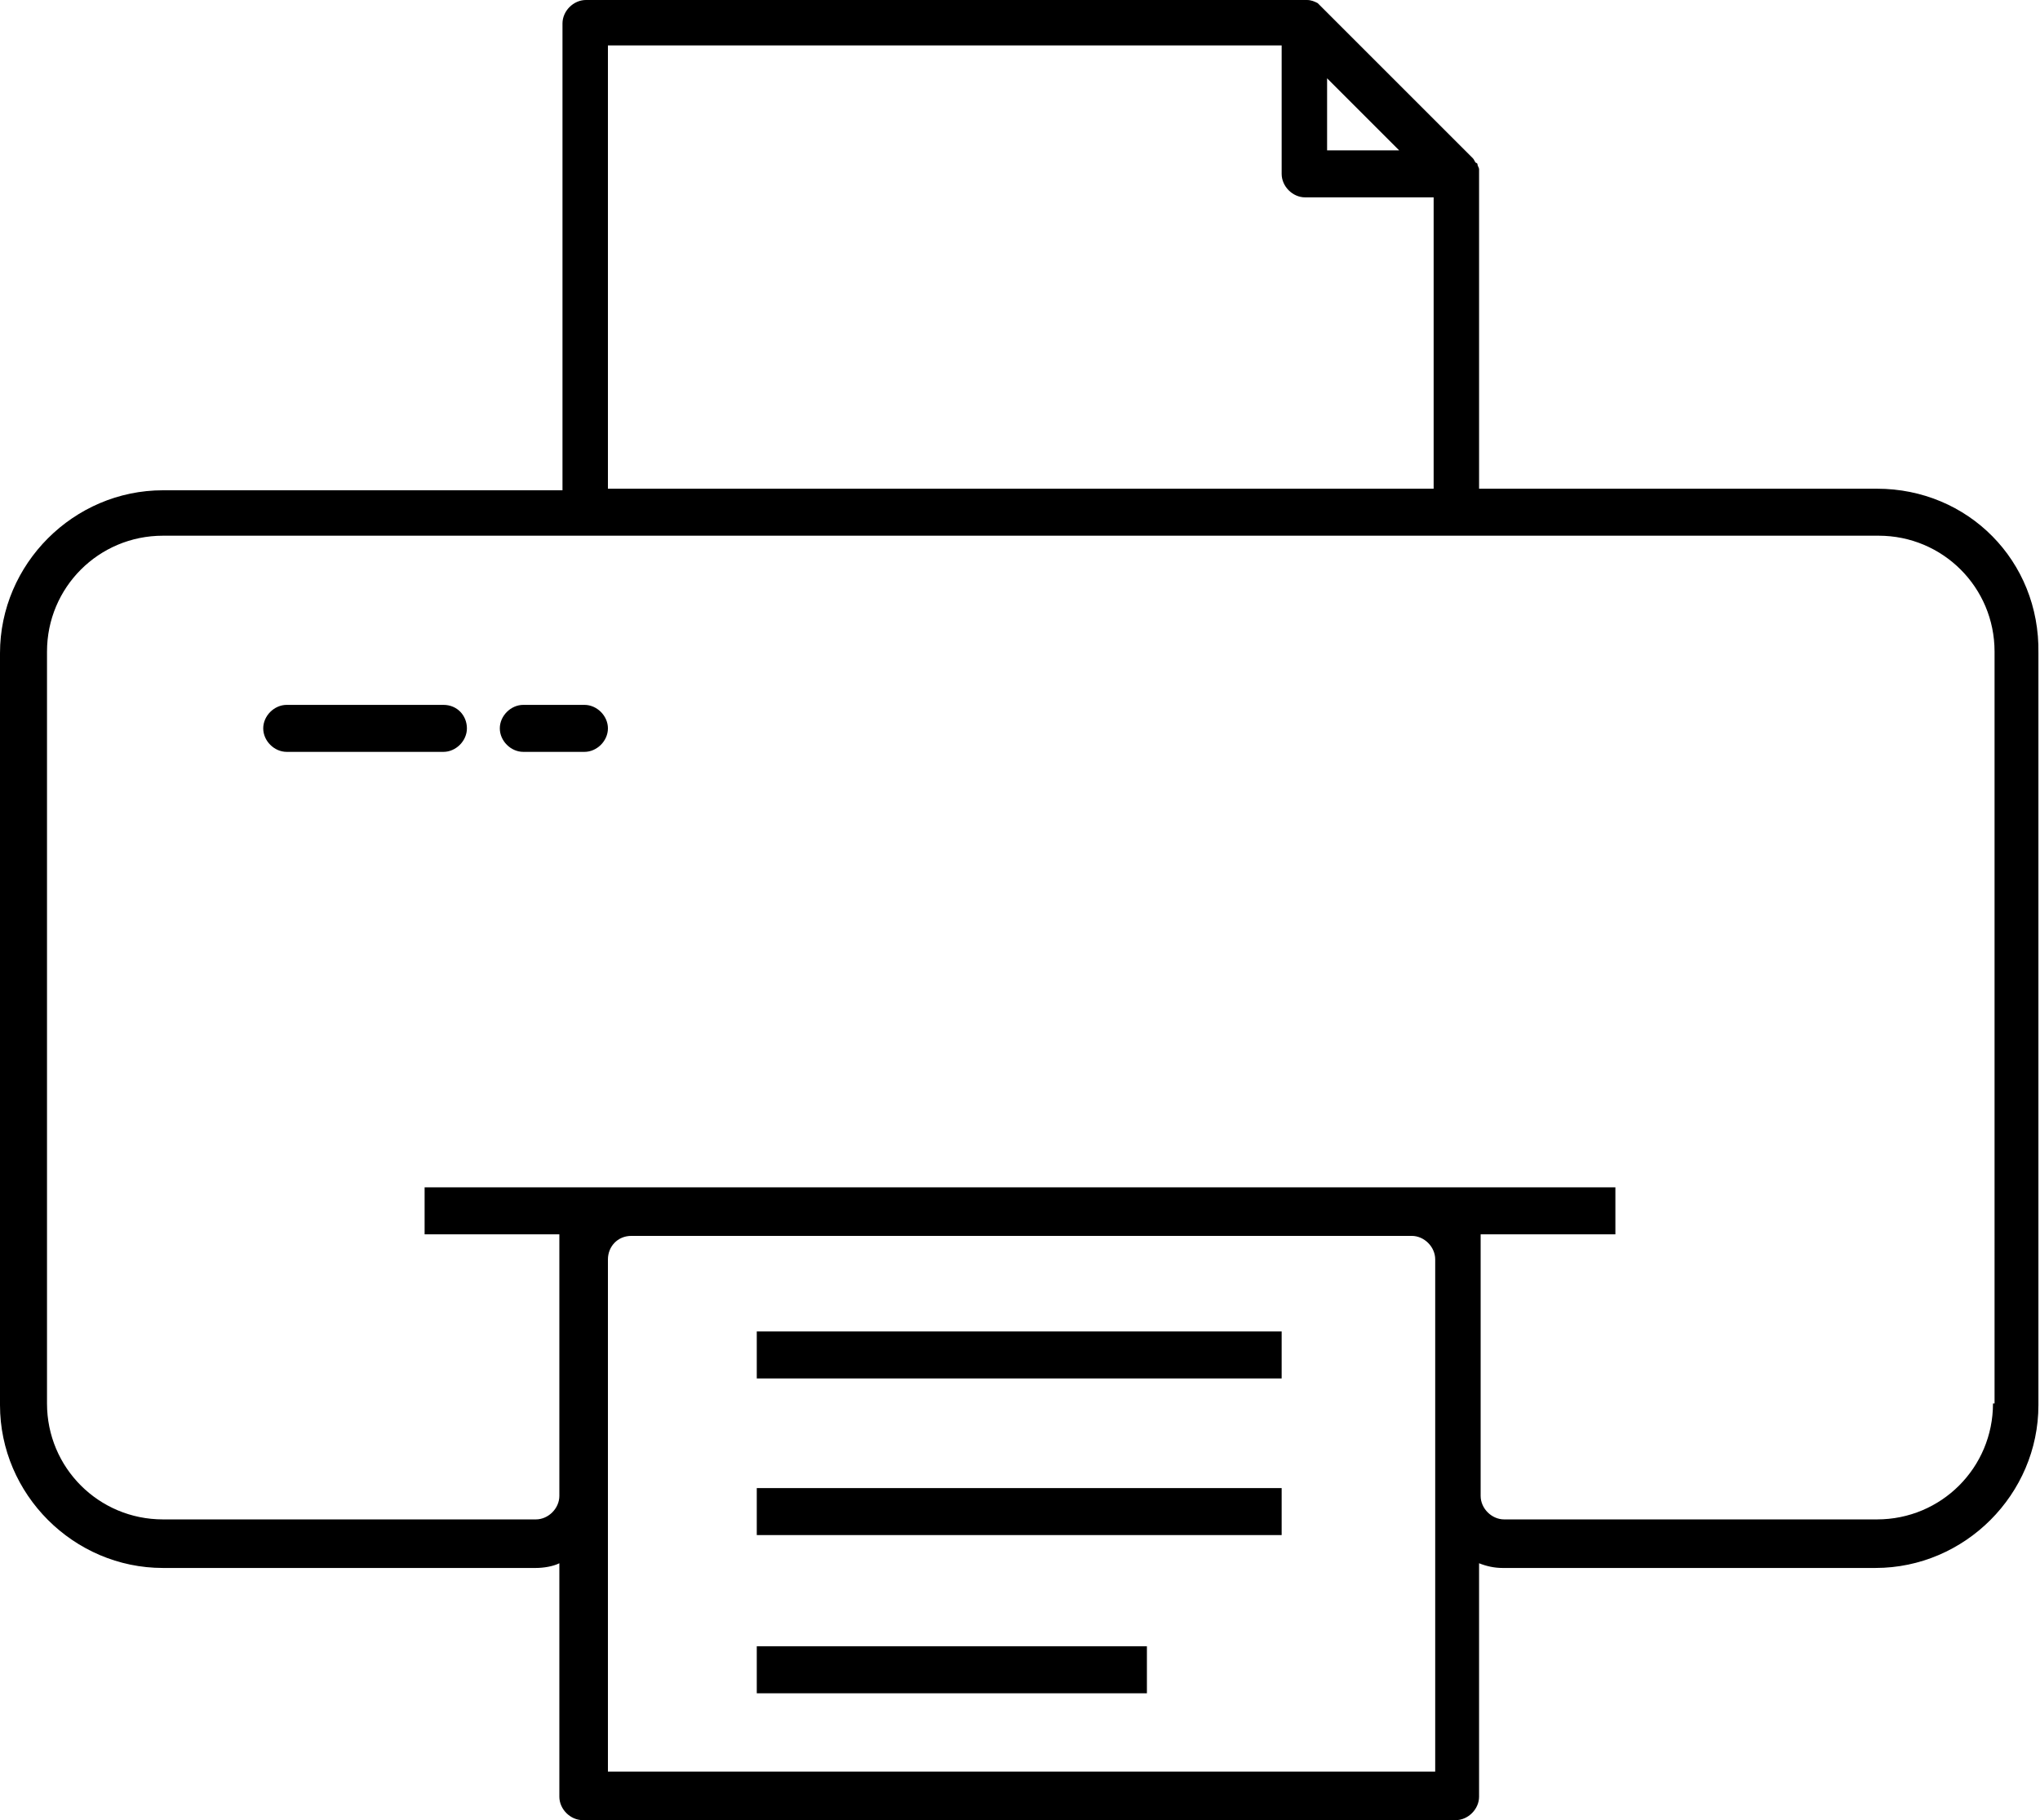 <?xml version="1.0" encoding="UTF-8" standalone="no"?><svg xmlns="http://www.w3.org/2000/svg" xmlns:xlink="http://www.w3.org/1999/xlink" fill="#000000" height="116.2" preserveAspectRatio="xMidYMid meet" version="1" viewBox="9.9 20.0 130.2 116.2" width="130.2" zoomAndPan="magnify"><g id="change1_1"><path d="M129.7,51.2h-25.4V31.1c0-0.1,0-0.1,0-0.2c0,0,0-0.1,0-0.1c0-0.1-0.1-0.2-0.1-0.3c0,0,0-0.1-0.1-0.1 c-0.1-0.1-0.1-0.2-0.2-0.3c0,0,0,0,0,0l-2-2c-2.5-2.5-5.1-5.1-7.6-7.6c-0.1-0.1-0.2-0.2-0.3-0.3c0,0,0,0,0,0 c-0.2-0.1-0.4-0.2-0.7-0.2h-46c-0.8,0-1.5,0.7-1.5,1.5v29.8H20.3c-5.7,0-10.4,4.7-10.4,10.4v48c0,5.7,4.7,10.4,10.4,10.4h23.8 c0.5,0,1.1-0.1,1.5-0.3v14.9c0,0.8,0.7,1.5,1.5,1.5h55.7c0.8,0,1.5-0.7,1.5-1.5v-14.9c0.5,0.2,1,0.3,1.5,0.3h23.8 c5.7,0,10.4-4.7,10.4-10.4v-48C140.1,55.8,135.5,51.2,129.7,51.2z M99.2,29.6h-4.6V25L99.2,29.6z M48.7,22.9h43v8.2 c0,0.8,0.7,1.5,1.5,1.5h8.2v18.6H48.7V22.9z M48.7,133.1v-17.6c0,0,0,0,0,0v-15.1c0-0.8,0.6-1.5,1.5-1.5h49.8 c0.8,0,1.5,0.7,1.5,1.5v15.1c0,0,0,0,0,0v17.6H48.7z M137.1,109.6c0,4.1-3.3,7.4-7.4,7.4h-23.8c-0.8,0-1.5-0.7-1.5-1.5V98.8h8.6v-3 h-10c0,0-0.1,0-0.1,0h-3H50.2h-3c0,0-0.1,0-0.1,0H37v3h8.6v16.7c0,0.8-0.7,1.5-1.5,1.5H20.3c-4.1,0-7.4-3.3-7.4-7.4v-48 c0-4.1,3.3-7.4,7.4-7.4h26.9h55.7h26.9c4.1,0,7.4,3.3,7.4,7.4V109.6z M39.7,66.5c0,0.8-0.7,1.5-1.5,1.5h-10c-0.8,0-1.5-0.7-1.5-1.5 s0.7-1.5,1.5-1.5h10C39.1,65,39.7,65.7,39.7,66.5z M48.7,66.5c0,0.8-0.7,1.5-1.5,1.5h-3.9c-0.8,0-1.5-0.7-1.5-1.5s0.7-1.5,1.5-1.5 h3.9C48,65,48.7,65.7,48.7,66.5z M58.2,105h33.5v3H58.2V105z M58.2,115h33.5v3H58.2V115z M58.2,125.1h24.9v3H58.2V125.1z" fill="#000000"/></g></svg>